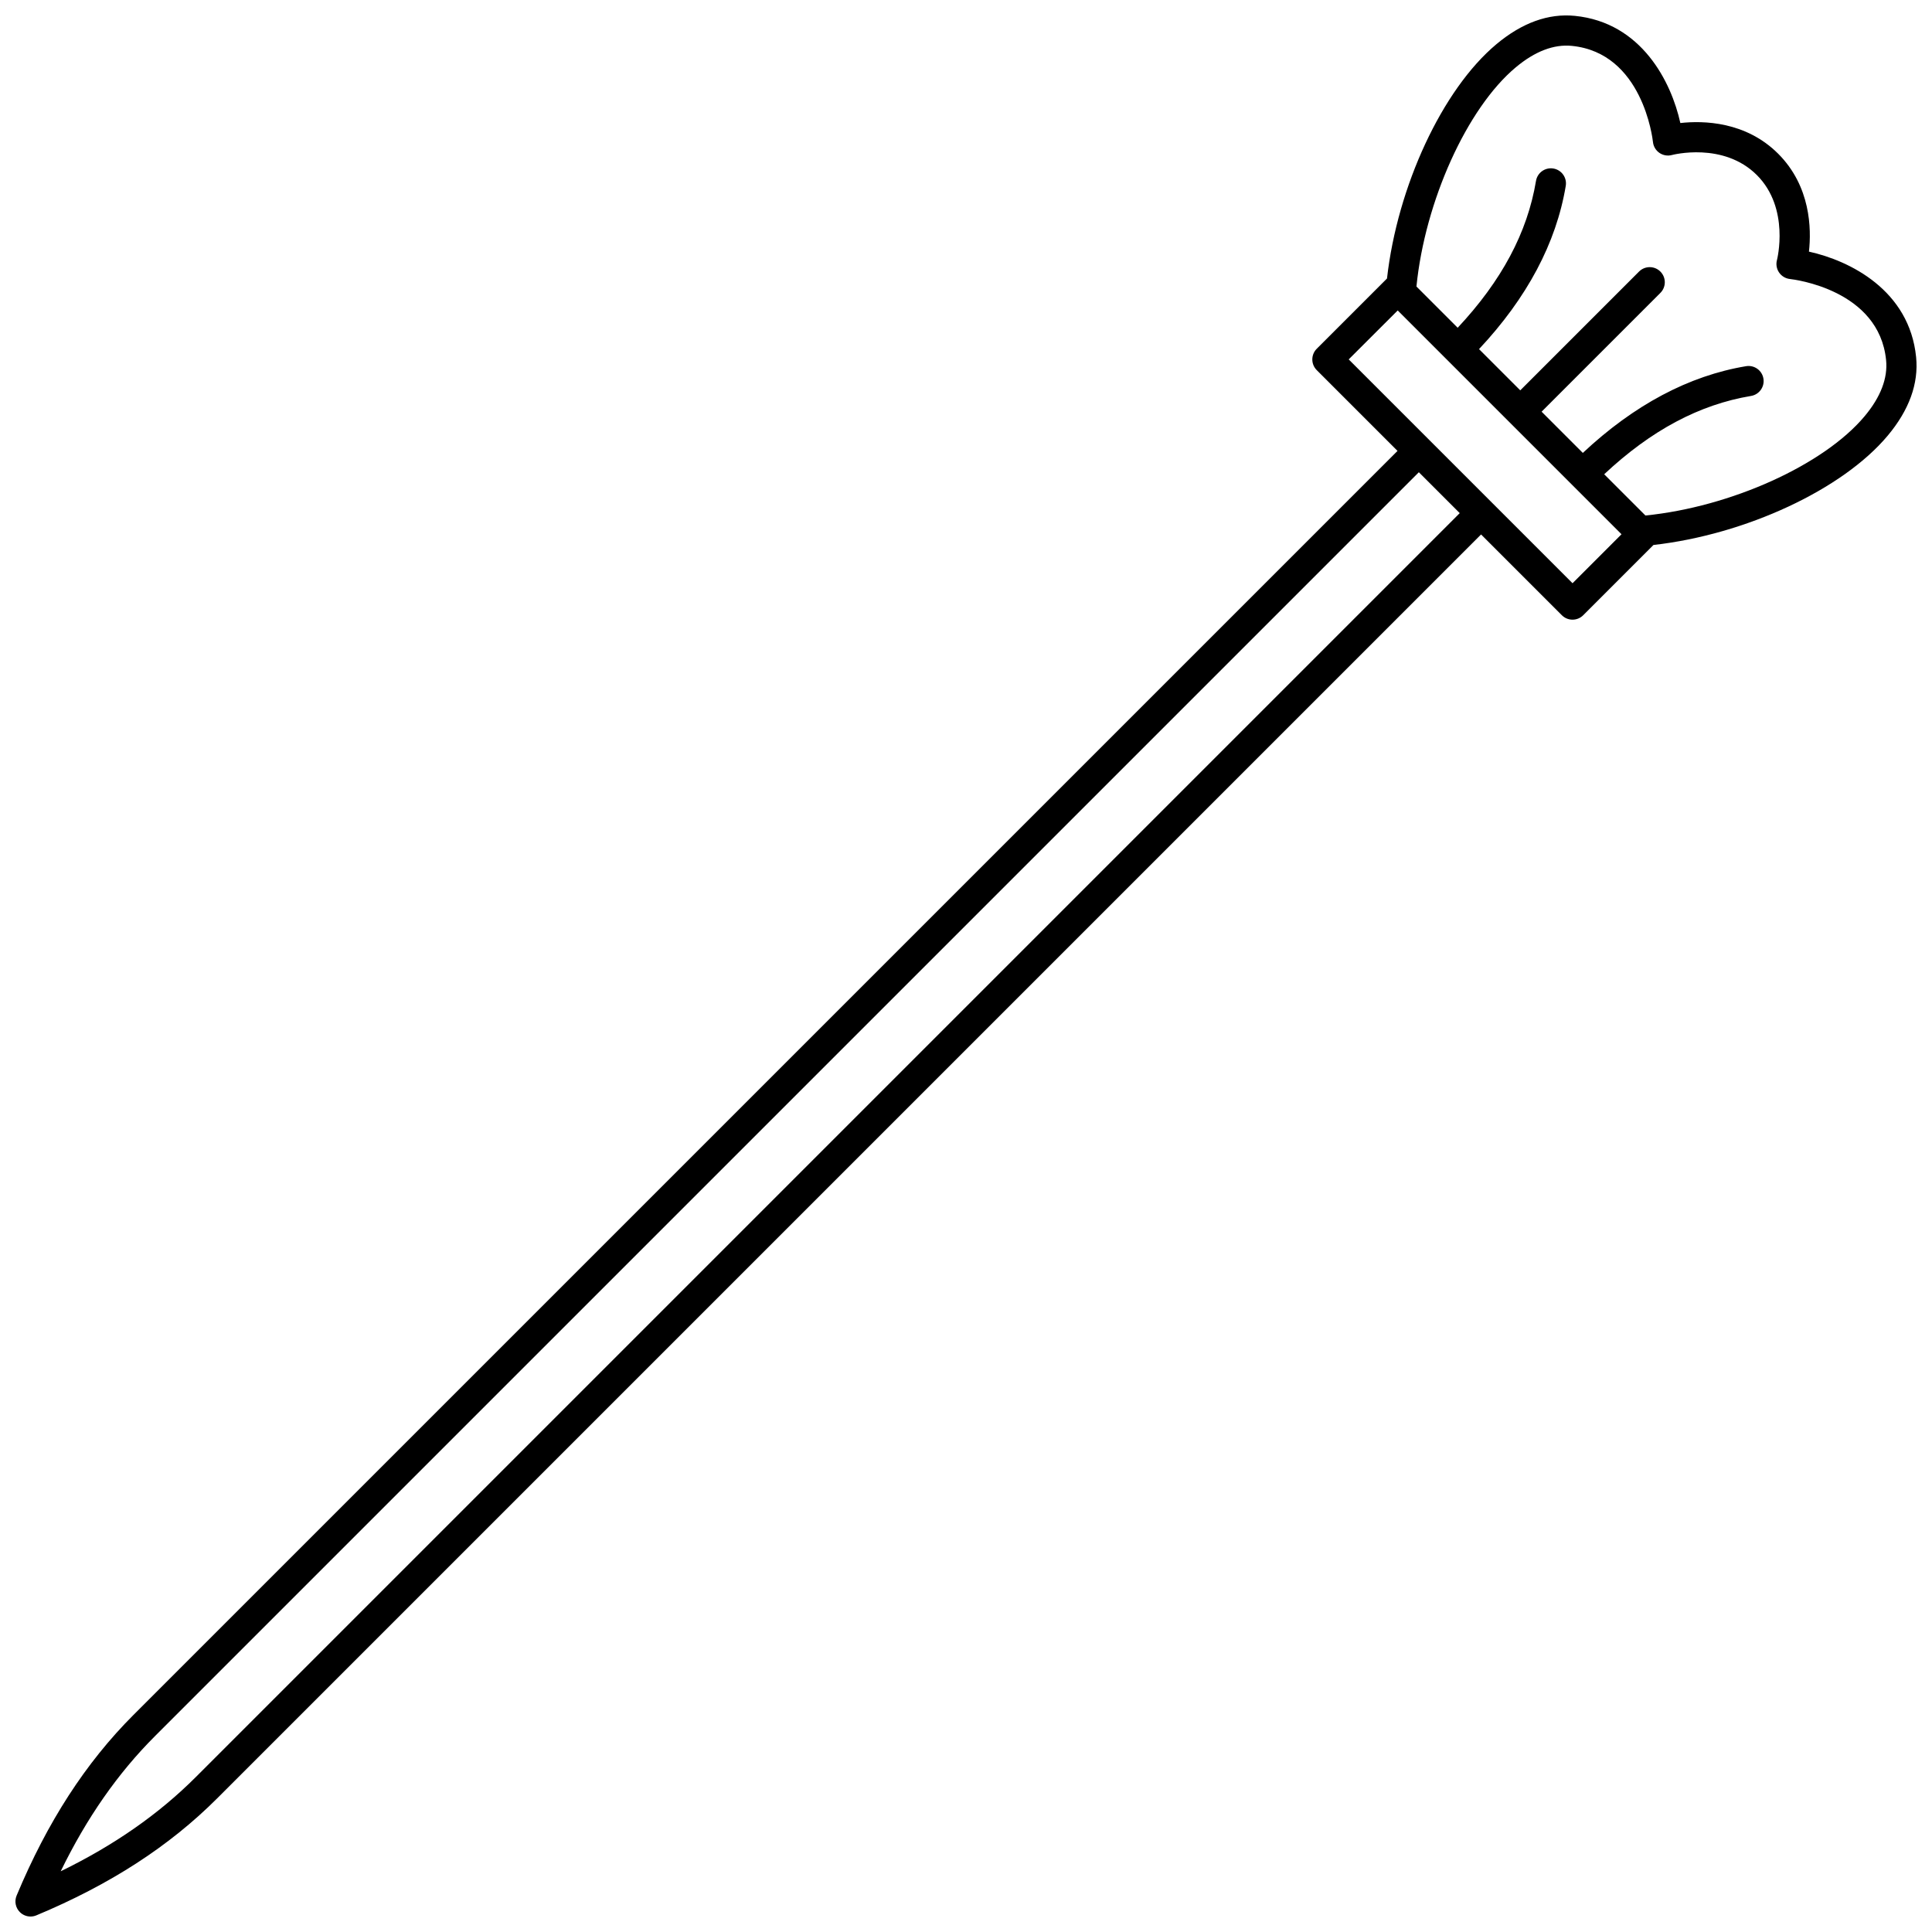 <?xml version="1.0" encoding="UTF-8"?>
<!-- Uploaded to: ICON Repo, www.iconrepo.com, Generator: ICON Repo Mixer Tools -->
<svg width="800px" height="800px" version="1.1" viewBox="144 144 512 512" xmlns="http://www.w3.org/2000/svg">
 <defs>
  <clipPath id="a">
   <path d="m148.09 148.09h503.81v503.81h-503.81z"/>
  </clipPath>
 </defs>
 <g clip-path="url(#a)">
  <path d="m148.4 646.36c-0.625 1.496-0.285 3.223 0.863 4.367 0.766 0.766 1.789 1.172 2.828 1.172 0.52 0 1.043-0.102 1.539-0.309 19.543-8.16 35.215-18.301 47.918-31.004l334.95-334.95 21.41 21.41c0.781 0.781 1.805 1.172 2.828 1.172 1.023 0 2.047-0.391 2.828-1.172l18.621-18.621c24.406-2.754 50.098-14.648 62.09-28.988 5.684-6.793 8.211-13.789 7.516-20.789-1.762-17.719-17.539-25.574-28.402-27.965 0.672-6.082 0.453-17.332-8.145-25.934-8.602-8.602-19.852-8.816-25.934-8.145-2.391-10.863-10.246-26.641-27.965-28.402-7.008-0.695-13.996 1.832-20.789 7.516-14.34 11.996-26.234 37.684-28.988 62.09l-18.621 18.621c-1.562 1.562-1.562 4.094 0 5.656l21.41 21.41-334.96 334.95c-12.699 12.699-22.84 28.375-31 47.918zm397.29-484.51c5.082-4.254 10.086-6.168 14.867-5.691 18.719 1.859 21.391 24.523 21.496 25.477 0.121 1.168 0.75 2.219 1.715 2.883 0.969 0.664 2.18 0.867 3.309 0.562 0.137-0.035 13.629-3.566 22.516 5.32 8.809 8.809 5.356 22.391 5.32 22.516-0.305 1.129-0.098 2.336 0.562 3.301s1.711 1.594 2.875 1.723c0.965 0.105 23.625 2.777 25.484 21.496 0.477 4.781-1.438 9.785-5.691 14.867-10.816 12.934-35.52 24.059-58.086 26.309l-10.93-10.93c12.457-11.664 25.219-18.469 38.914-20.754 2.18-0.363 3.648-2.426 3.285-4.602-0.363-2.18-2.418-3.644-4.602-3.285-15.148 2.527-29.684 10.258-43.258 22.984l-10.926-10.926 31.477-31.477c1.562-1.562 1.562-4.094 0-5.656s-4.094-1.562-5.656 0l-31.477 31.477-10.926-10.926c12.727-13.574 20.457-28.109 22.984-43.258 0.363-2.18-1.109-4.238-3.285-4.602-2.18-0.363-4.238 1.105-4.602 3.285-2.285 13.695-9.094 26.457-20.754 38.914l-10.93-10.93c2.258-22.559 13.383-47.262 26.316-58.078zm-31.281 64.422 59.309 59.309-12.98 12.98-21.406-21.406s0-0.004-0.004-0.004c0 0-0.004 0-0.004-0.004l-16.488-16.488s0-0.004-0.004-0.004c0 0-0.004 0-0.004-0.004l-21.406-21.406zm5.602 42.875 10.836 10.836-334.95 334.95c-9.828 9.828-21.609 18.055-35.812 24.977 6.922-14.203 15.148-25.984 24.977-35.812z"/>
 </g>
</svg>